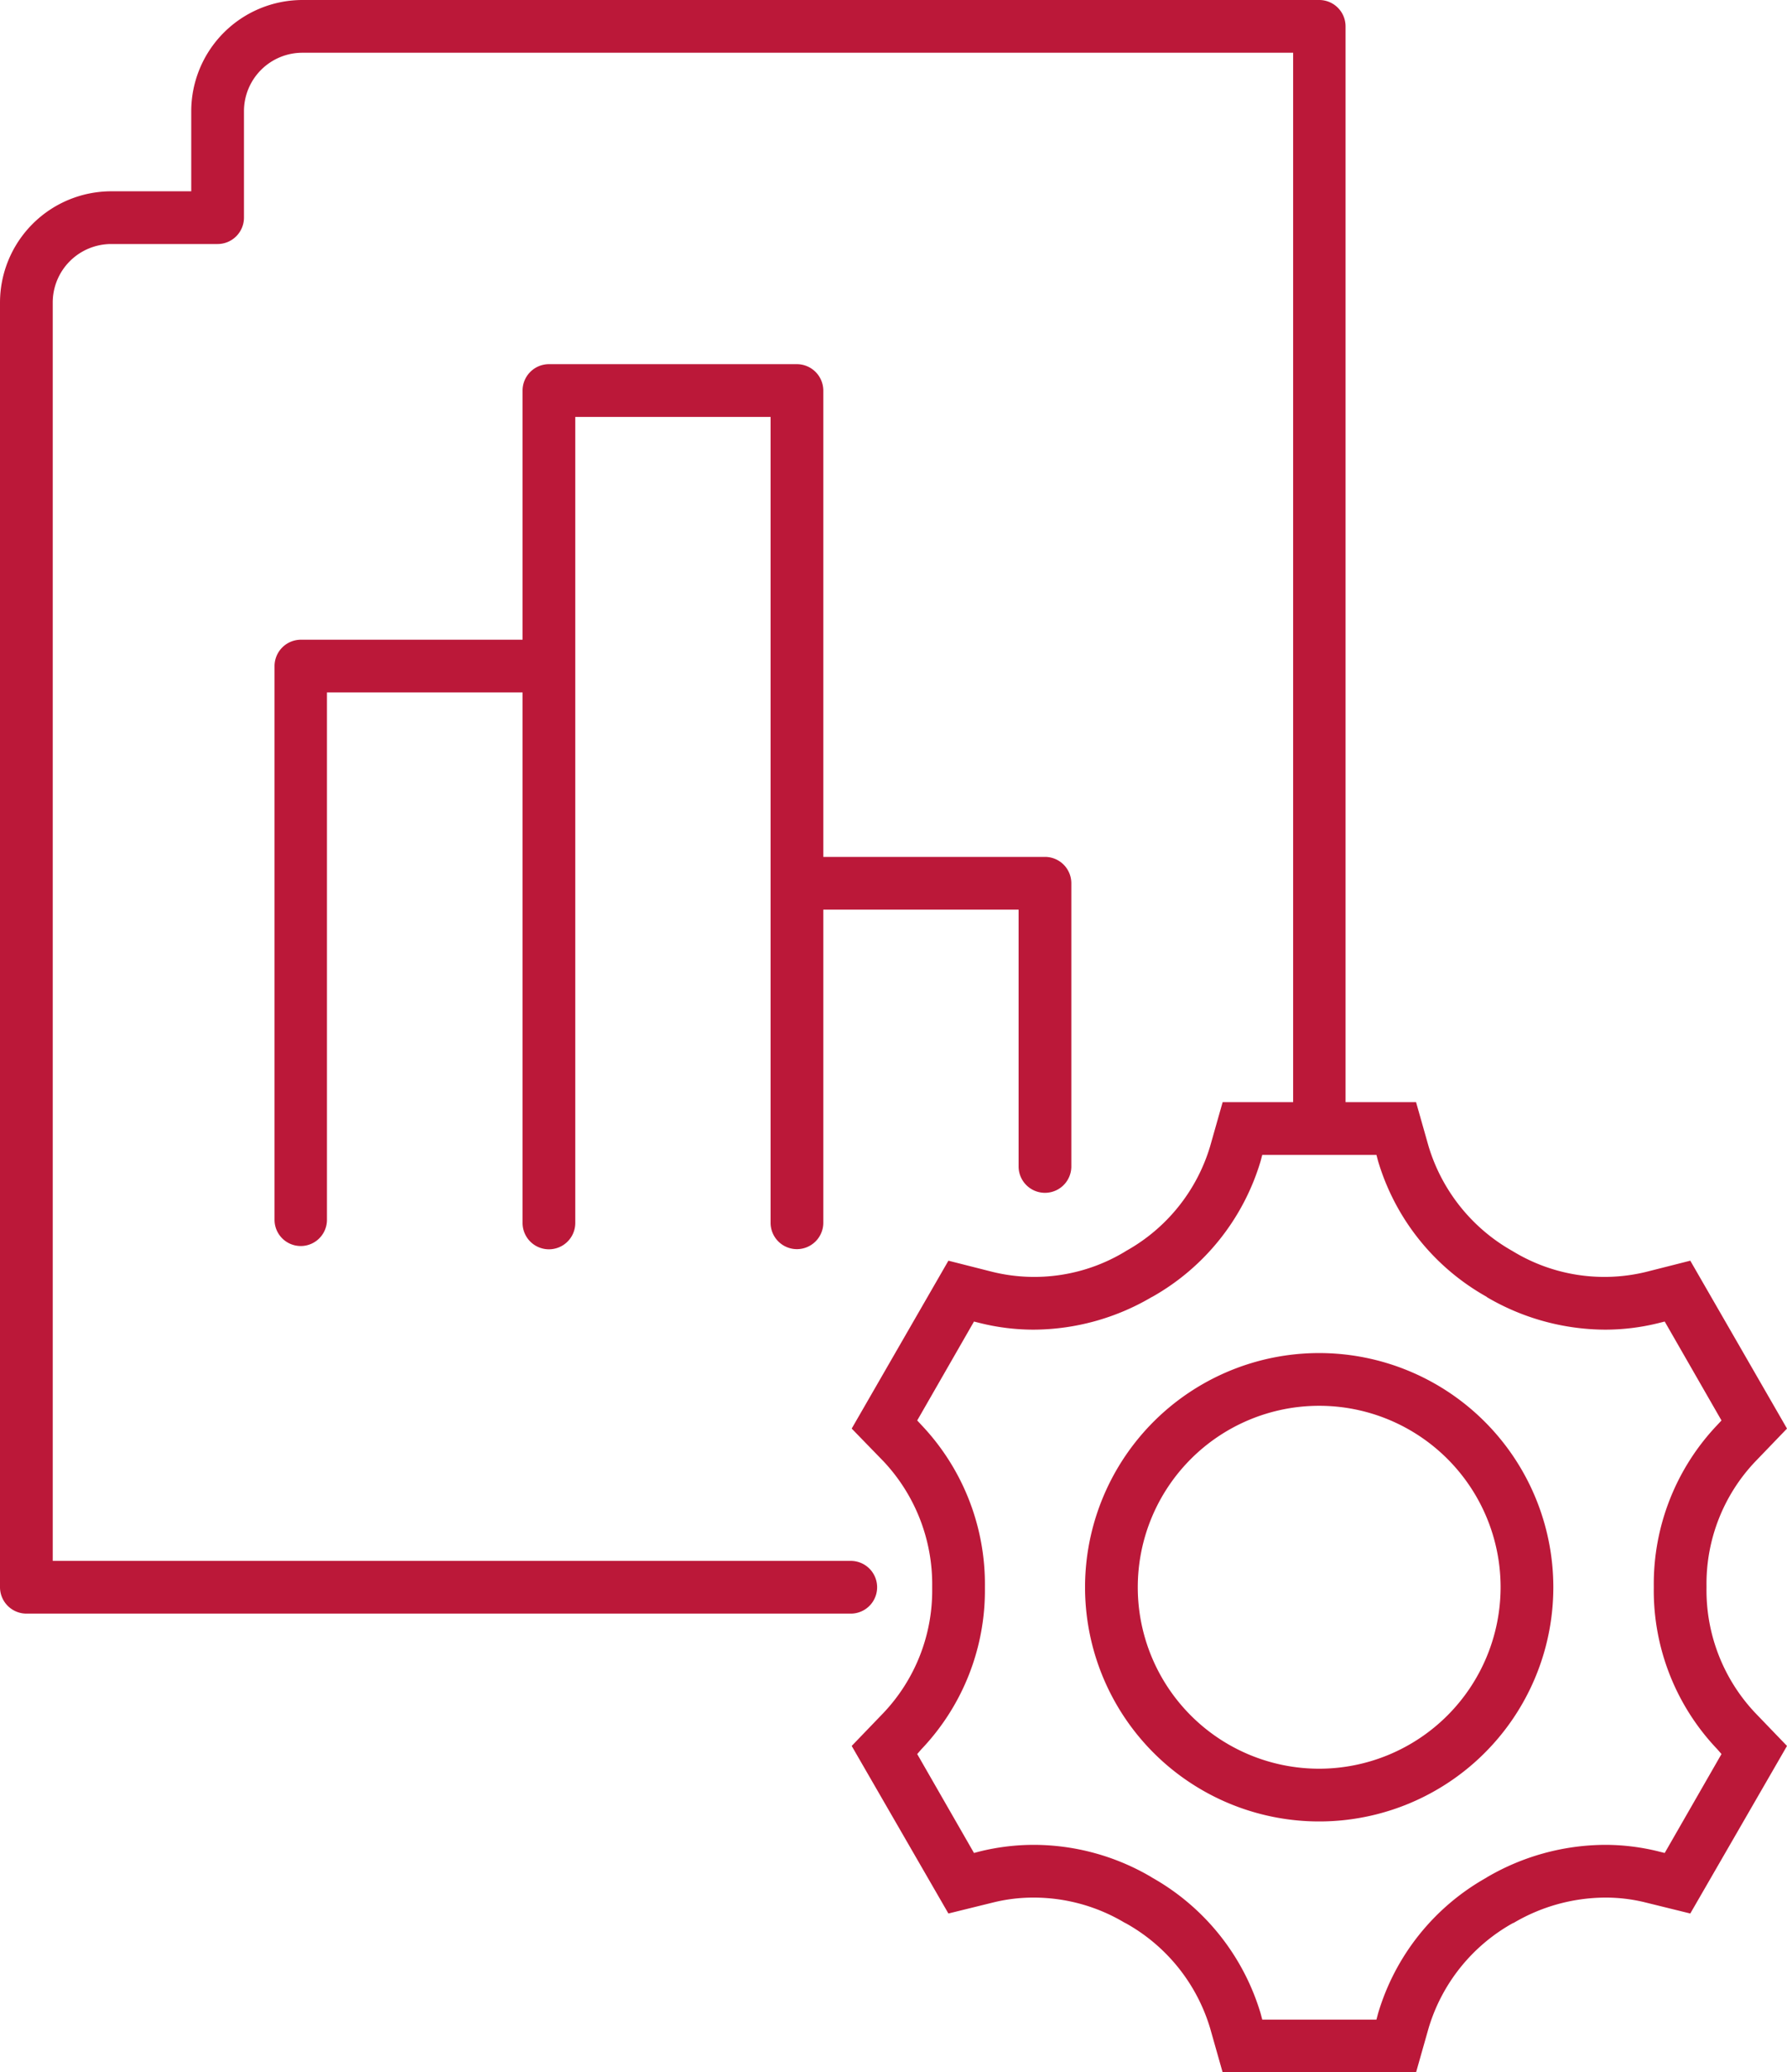 <svg xmlns="http://www.w3.org/2000/svg" width="57.28" height="66.41" viewBox="0 0 57.28 66.41">
  <defs>
    <style>
      .cls-1 {
        fill: #bb1839;
        fill-rule: evenodd;
      }
    </style>
  </defs>
  <path class="cls-1" d="M1036.26,1246.62a0.847,0.847,0,0,0,.85-0.84v-10.04h6.26v8.23a0.845,0.845,0,1,0,1.69,0v-9.08a0.845,0.845,0,0,0-.84-0.84h-7.11v-14.94a0.849,0.849,0,0,0-.85-0.85h-7.95a0.847,0.847,0,0,0-.84.85v7.98h-7.11a0.847,0.847,0,0,0-.84.85v17.74a0.84,0.84,0,1,0,1.68,0v-16.9h6.27v17a0.845,0.845,0,0,0,1.69,0v-25.83h6.26v25.83A0.845,0.845,0,0,0,1036.26,1246.62Zm16.75,3.33a7.505,7.505,0,1,0,7.5,7.5A7.509,7.509,0,0,0,1053.01,1249.95Zm0,13.32a5.815,5.815,0,1,1,5.81-5.82A5.823,5.823,0,0,1,1053.01,1263.27Zm12.41-5.8v-0.06a5.686,5.686,0,0,1,1.56-3.98l1.02-1.06-3.1-5.38-1.42.36a5.641,5.641,0,0,1-4.23-.64l-0.05-.03a5.761,5.761,0,0,1-2.69-3.36l-0.4-1.41h-2.26v-34.48a0.845,0.845,0,0,0-.84-0.84h-32.6a3.568,3.568,0,0,0-3.56,3.56v2.57h-2.57a3.57,3.57,0,0,0-3.56,3.57v41.16a0.849,0.849,0,0,0,.85.85h26.42a0.845,0.845,0,0,0,0-1.69h-25.58v-40.32a1.876,1.876,0,0,1,1.87-1.88h3.41a0.847,0.847,0,0,0,.85-0.84v-3.42a1.874,1.874,0,0,1,1.87-1.87h31.76v33.63h-2.26l-0.4,1.41a5.711,5.711,0,0,1-2.7,3.36l-0.03.02a5.625,5.625,0,0,1-4.24.65l-1.42-.36-3.1,5.38,1.02,1.05a5.752,5.752,0,0,1,1.56,4v0.08a5.7,5.7,0,0,1-1.56,3.98l-1.02,1.06,3.1,5.37,1.42-.35a5.359,5.359,0,0,1,1.32-.16,5.686,5.686,0,0,1,2.9.8l0.06,0.03a5.731,5.731,0,0,1,2.69,3.36l0.4,1.41h6.2l0.4-1.41a5.73,5.73,0,0,1,2.7-3.37l0.03-.01a5.823,5.823,0,0,1,2.92-.81,5.3,5.3,0,0,1,1.32.16l1.42,0.35,3.1-5.37-1.02-1.06A5.724,5.724,0,0,1,1065.42,1257.47Zm-1.54,8.45a7.1,7.1,0,0,0-1.72-.21,7.552,7.552,0,0,0-3.78,1.04l-0.03.02a7.4,7.4,0,0,0-3.46,4.35l-0.05.19h-3.66l-0.05-.19a7.435,7.435,0,0,0-3.48-4.36l-0.03-.02a7.442,7.442,0,0,0-3.76-1.03,7.248,7.248,0,0,0-1.73.21l-0.19.05-1.82-3.17,0.13-.15a7.381,7.381,0,0,0,2.04-5.17v-0.04a7.412,7.412,0,0,0-2.04-5.19l-0.13-.14,1.82-3.17,0.2,0.05a7.1,7.1,0,0,0,1.72.21,7.516,7.516,0,0,0,3.77-1.04l0.04-.02a7.428,7.428,0,0,0,3.46-4.35l0.05-.19h3.66l0.05,0.19a7.407,7.407,0,0,0,3.47,4.35l0.04,0.03a7.543,7.543,0,0,0,3.76,1.03,7.1,7.1,0,0,0,1.72-.21l0.2-.05,1.82,3.17-0.13.14a7.393,7.393,0,0,0-2.04,5.16v0.06a7.371,7.371,0,0,0,2.04,5.18l0.13,0.15-1.82,3.17Z" transform="translate(-1010.72 -1206.59)"/>
</svg>
